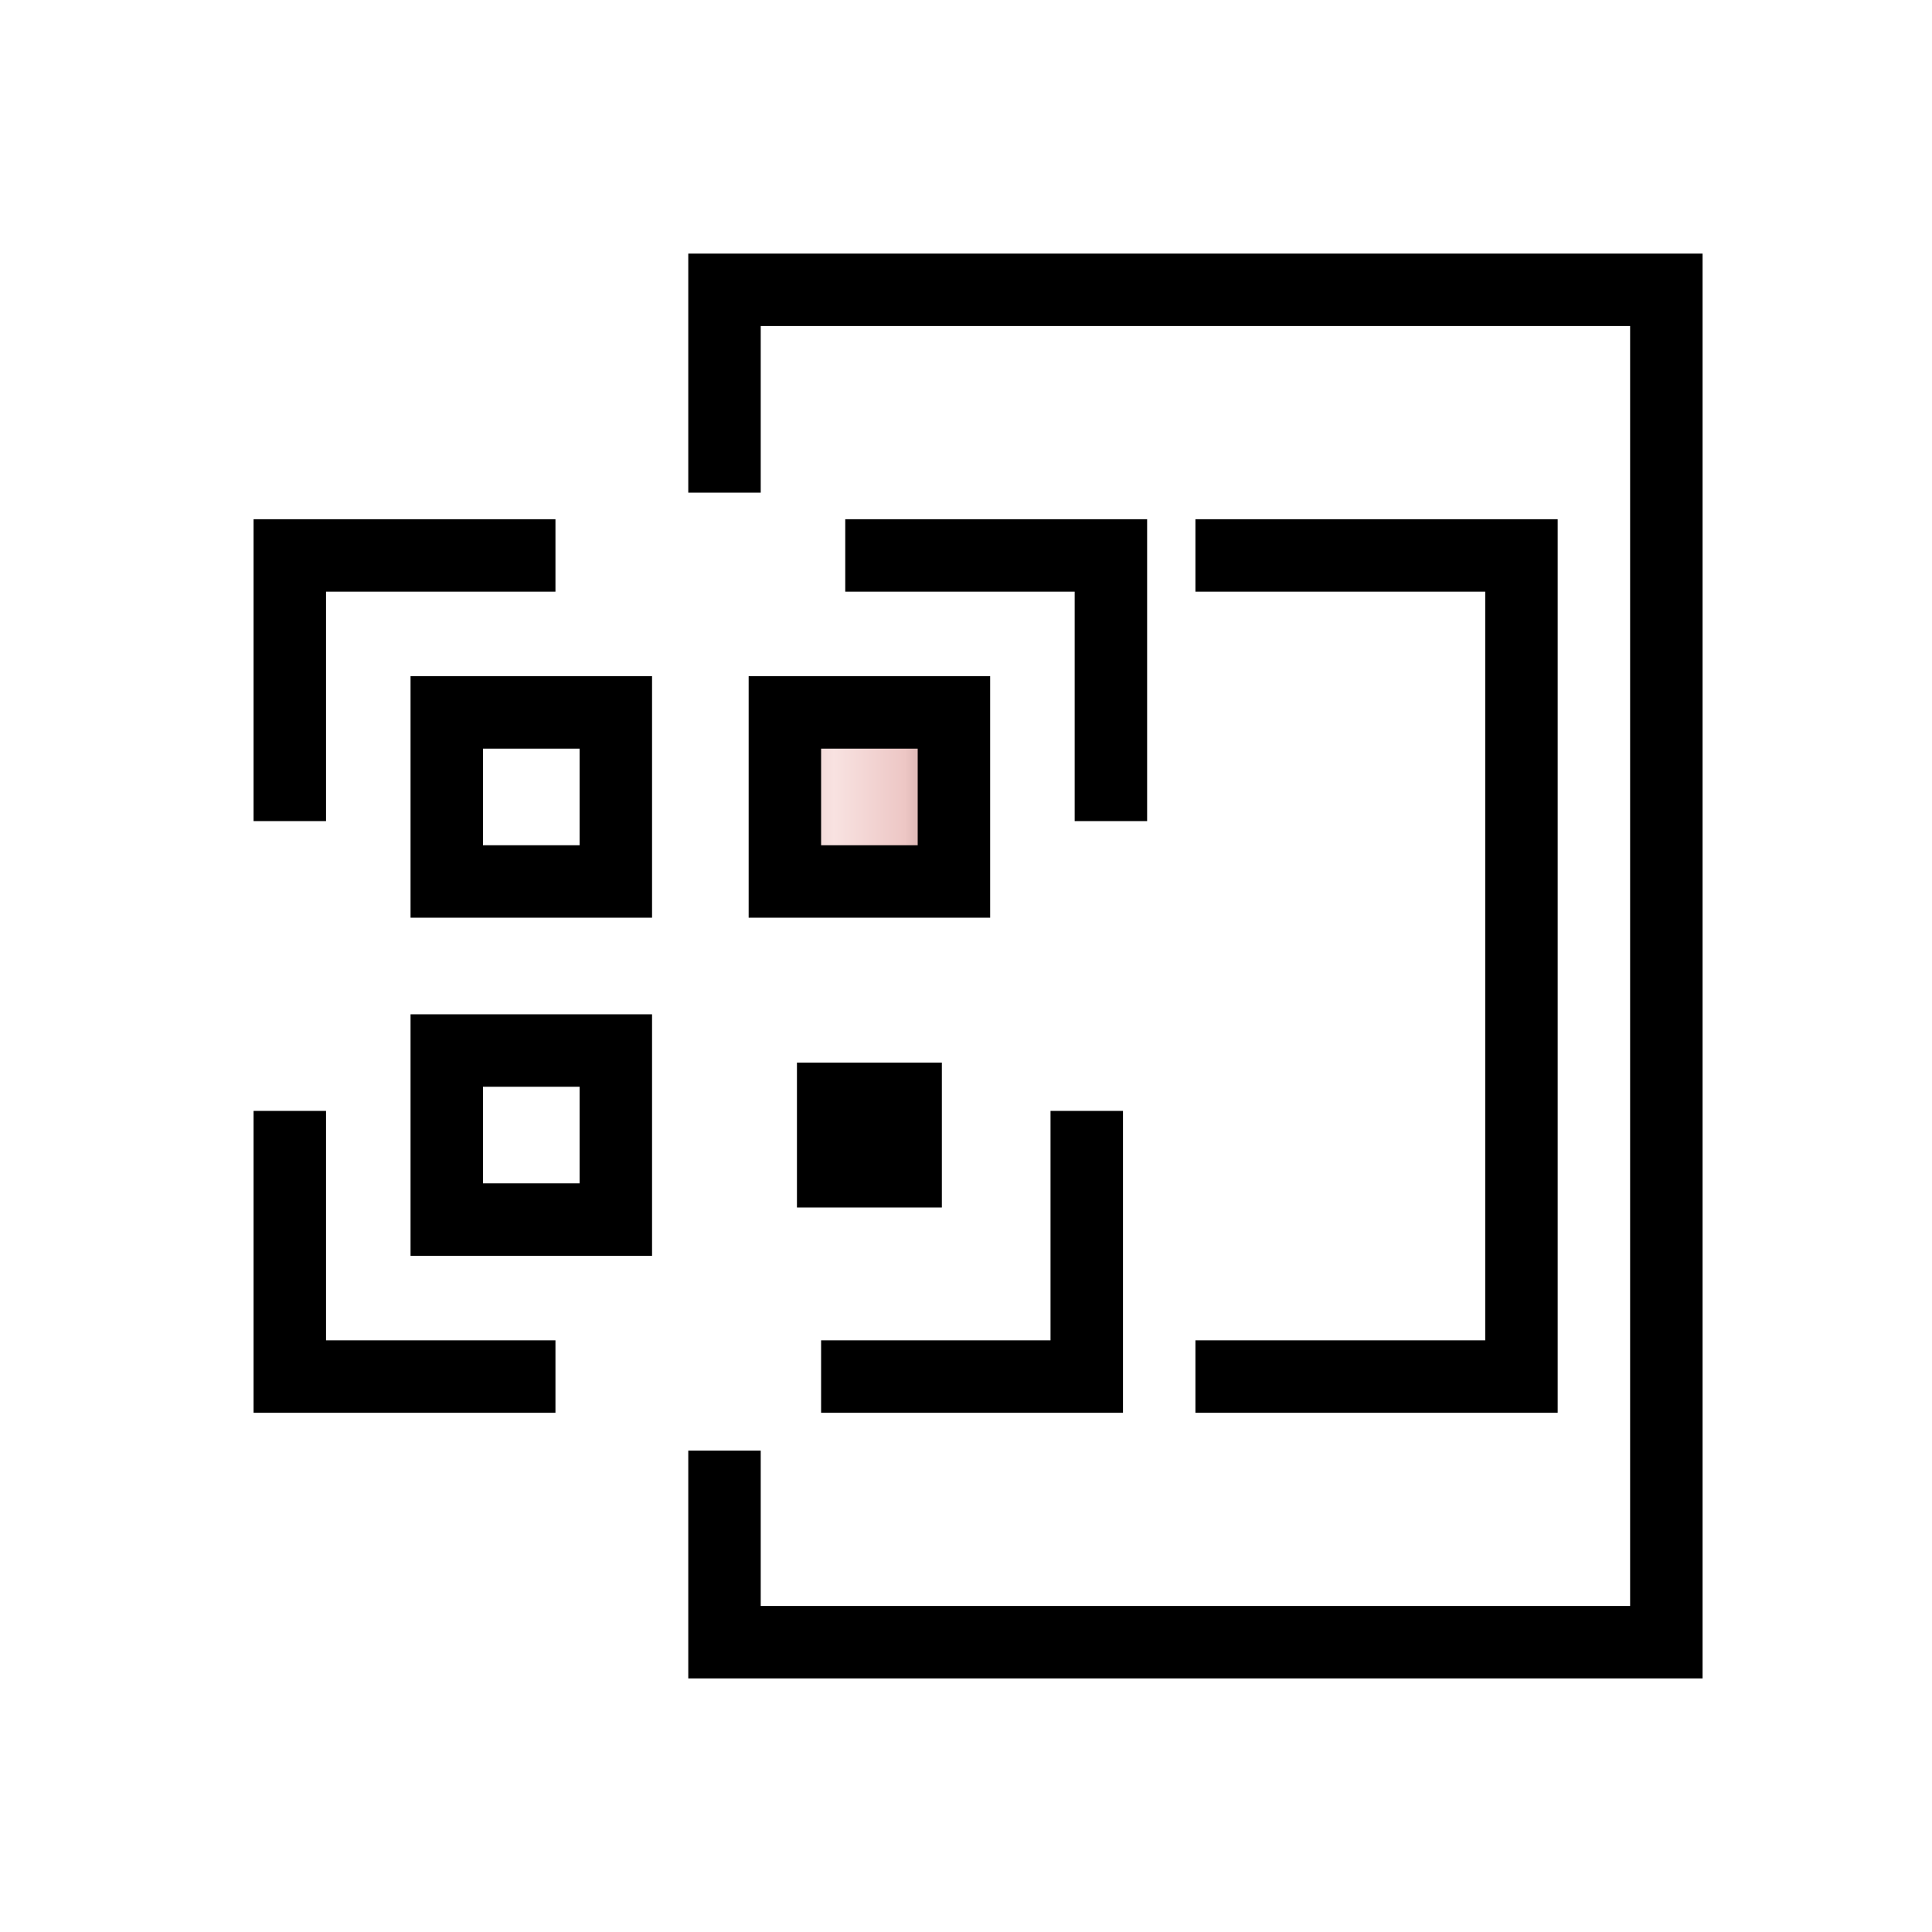 <svg width="80" height="80" viewBox="0 0 80 80" fill="none" xmlns="http://www.w3.org/2000/svg">
<g clip-path="url(#clip0_2449_13686)">
<path d="M30 20.4V12H69V68H30V60.067" stroke="black" stroke-width="3"/>
<path d="M49.5 23H63V57H49.5" stroke="black" stroke-width="3"/>
<rect x="18.5" y="29.5" width="7" height="7" stroke="black" stroke-width="3"/>
<rect x="32.5" y="29.5" width="7" height="7" fill="url(#paint0_linear_2449_13686)" stroke="black" stroke-width="3"/>
<rect x="18.5" y="43.5" width="7" height="7" stroke="black" stroke-width="3"/>
<rect x="33" y="44" width="6" height="6" fill="black"/>
<path d="M23 23H12V34" stroke="black" stroke-width="3"/>
<path d="M34 57L45 57L45 46" stroke="black" stroke-width="3"/>
<path d="M35 23H46V34" stroke="black" stroke-width="3"/>
<path d="M23 57L12 57L12 46" stroke="black" stroke-width="3"/>
</g>
<defs>
<linearGradient id="paint0_linear_2449_13686" x1="31" y1="38" x2="41" y2="38" gradientUnits="userSpaceOnUse">
<stop stop-color="#DABCBB"/>
<stop offset="0.353" stop-color="#F8E2E1"/>
<stop offset="0.647" stop-color="#EDC7C5"/>
<stop offset="1" stop-color="#8A6C6B"/>
</linearGradient>
<clipPath id="clip0_2449_13686">
<rect width="80" height="80" fill="white"/>
</clipPath>
</defs>
</svg>
